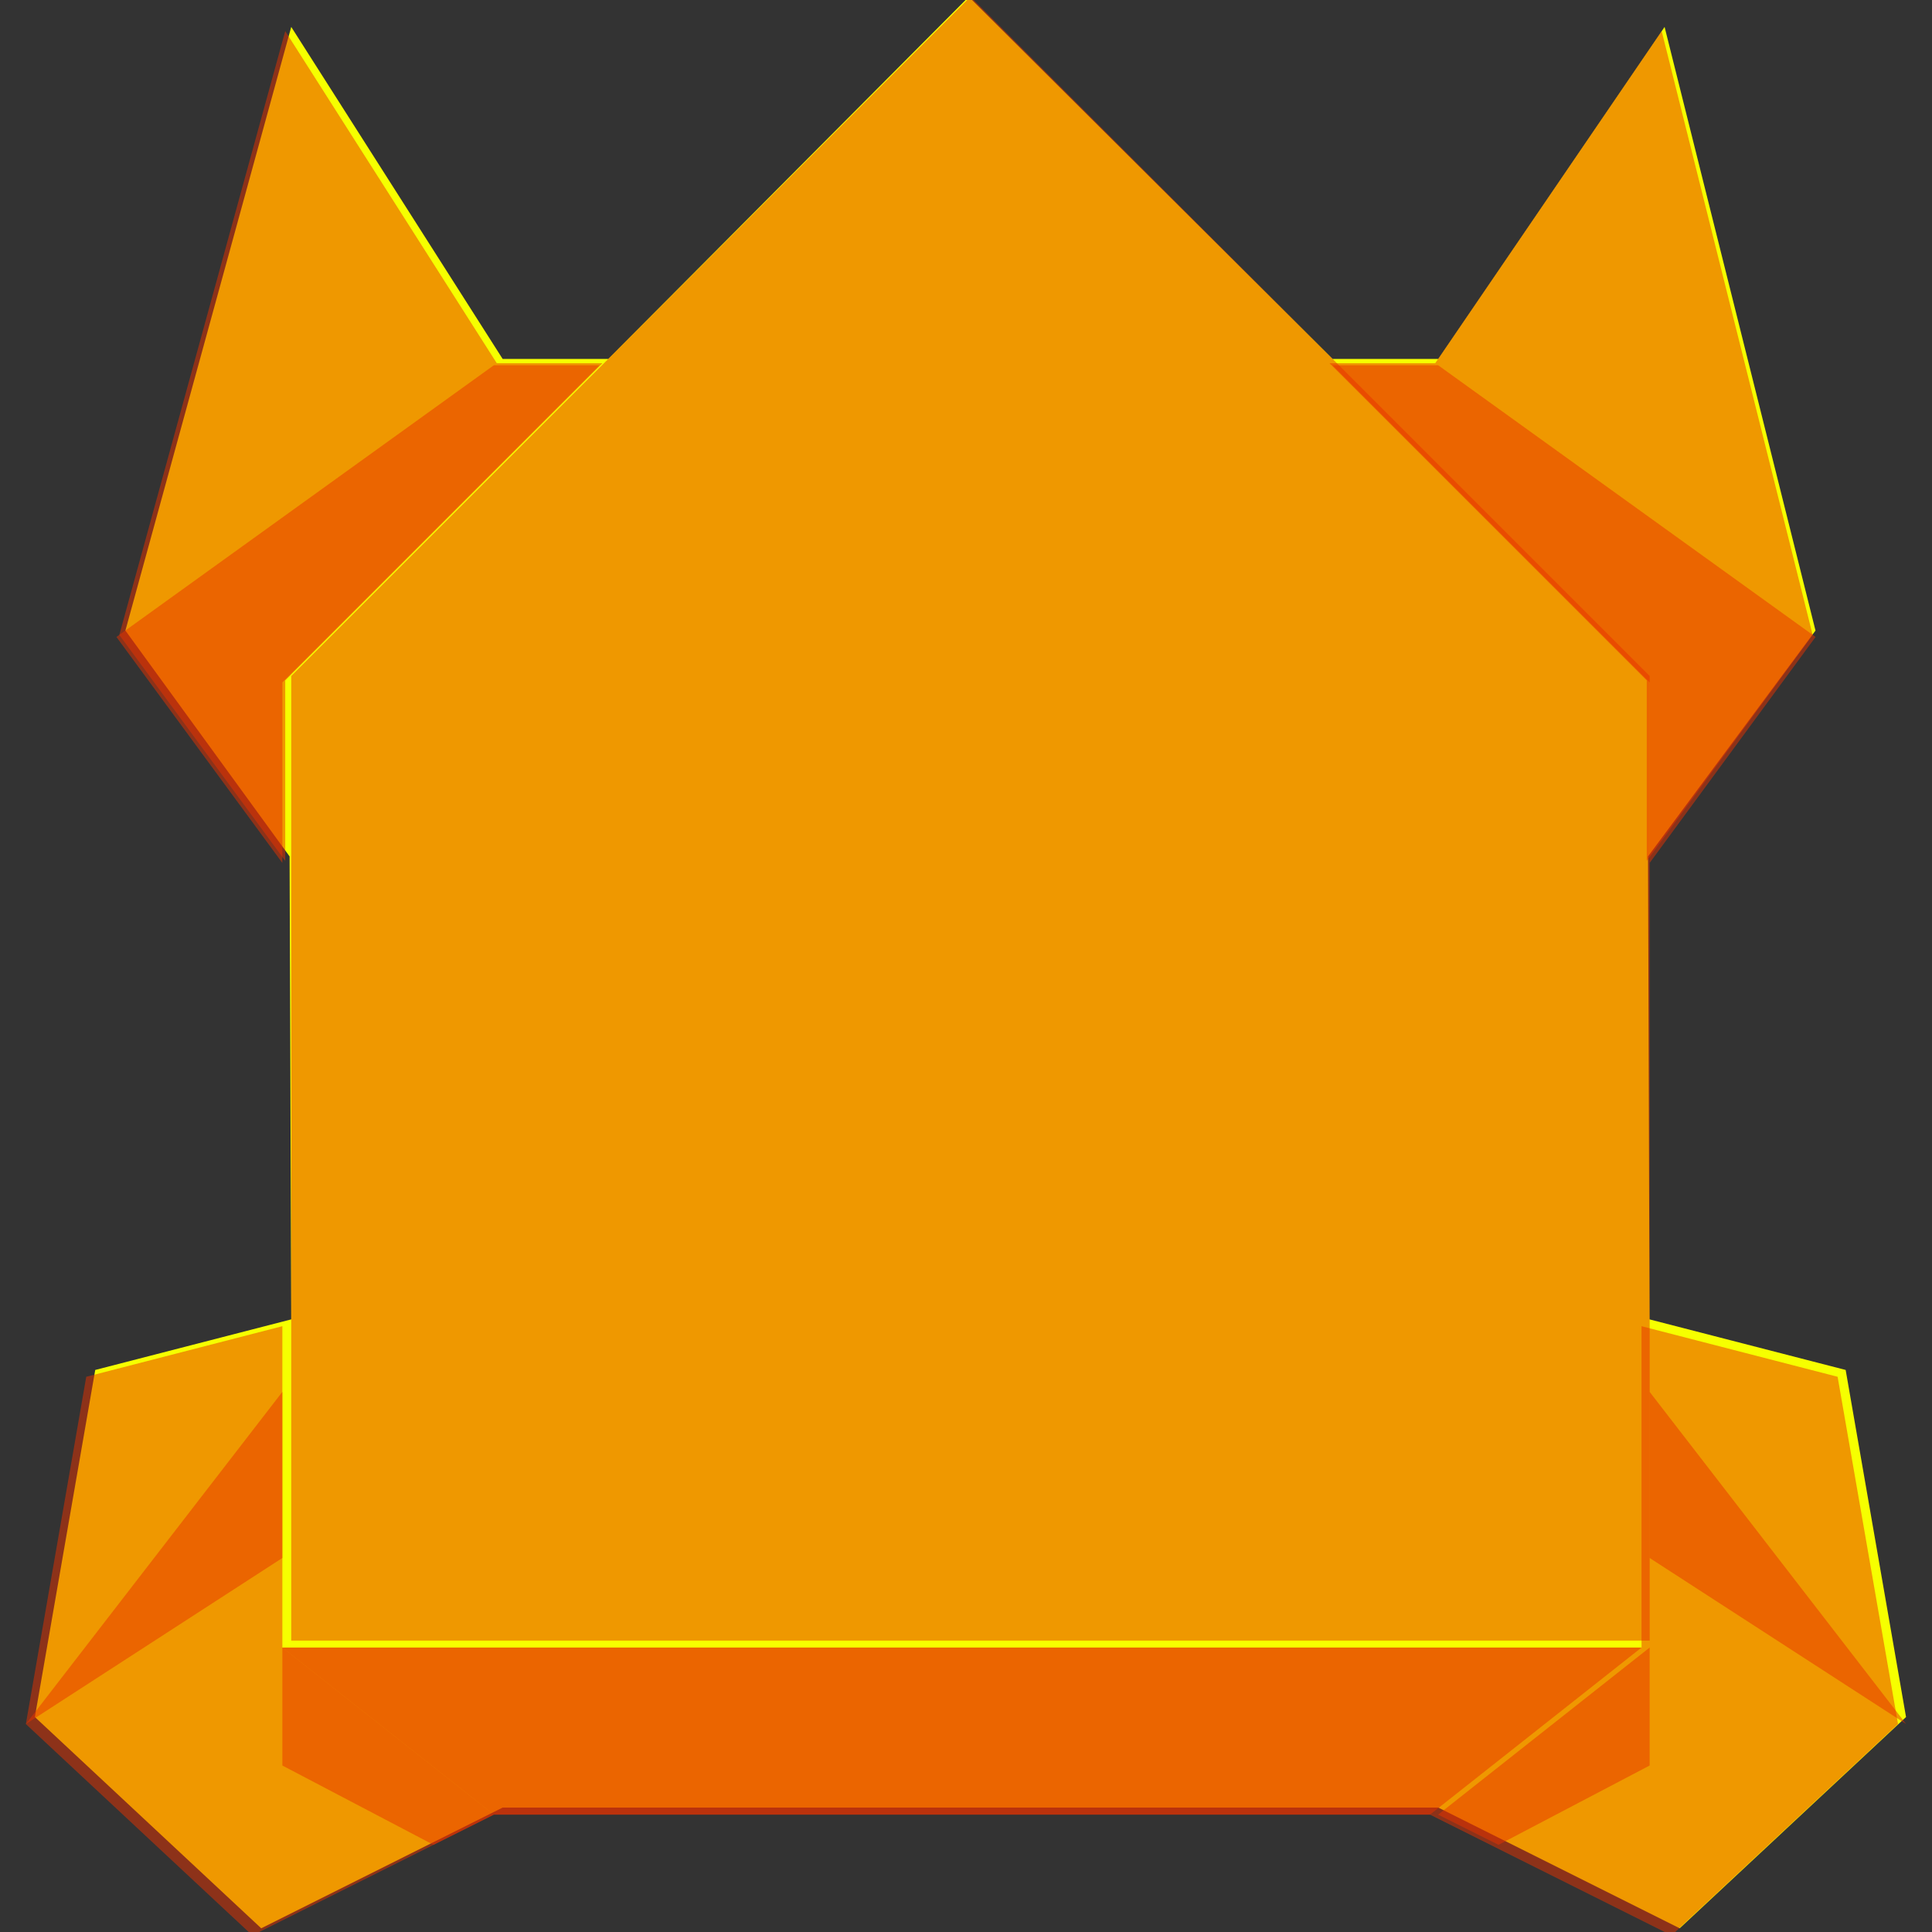 <?xml version="1.0" encoding="UTF-8" standalone="no"?>
<!DOCTYPE svg PUBLIC "-//W3C//DTD SVG 1.1//EN" "http://www.w3.org/Graphics/SVG/1.1/DTD/svg11.dtd">
<svg width="100%" height="100%" viewBox="0 0 128 128" version="1.1" xmlns="http://www.w3.org/2000/svg" xmlns:xlink="http://www.w3.org/1999/xlink" xml:space="preserve" xmlns:serif="http://www.serif.com/" style="fill-rule:evenodd;clip-rule:evenodd;stroke-linejoin:round;stroke-miterlimit:2;">
    <rect x="0" y="0" width="128" height="128" fill="#333333" stroke="none"/>
    <g transform="matrix(-1.875,-8.12878e-16,-1.3548e-15,1.875,1288.56,-878.183)">
        <path d="M619.883,529.035L622.016,516.771L628.947,514.984L629,498.625L623.082,490.645L628.414,469.316L636.412,481.047L640.145,481.047L653,468.25L665.738,481.047L669.471,481.047L676.941,469.316L682.801,490.645L677,498.625L676.941,514.984L683.867,516.771L686,529.035L678.002,536.5L669.471,532.234L636.412,532.234L627.881,536.5L619.883,529.035Z" style="fill:rgb(246,255,0);"/>
    </g>
    <g transform="matrix(-1.875,-8.12878e-16,-1.3548e-15,1.875,1288.67,-878.183)">
        <path d="M629,492.25L653,468.25L677,492.25L677,526.334L629,526.334L629,492.25Z" style="fill:rgb(232,51,0);fill-opacity:0.5;"/>
    </g>
    <g>
        <g transform="matrix(0.469,2.03219e-16,-4.74179e-16,0.668,-205.597,-301.963)">
            <path d="M641.117,488.063L673.109,455.122L694.438,515.014L671,537.424L671,519.523L626.188,488.063L641.117,488.063Z" style="fill:rgb(232,51,0);fill-opacity:0.5;"/>
        </g>
        <g transform="matrix(1.407,7.45138e-16,-9.48357e-16,1.407,-865.758,-652.659)">
            <path d="M678.063,481.063L683.039,481.063L700.813,493.859L693,504.5L693,496L678.063,481.063Z" style="fill:rgb(232,51,0);fill-opacity:0.5;"/>
        </g>
    </g>
    <g transform="matrix(-1,1.22465e-16,1.22465e-16,1,128,-1.20792e-13)">
        <g transform="matrix(0.469,2.03219e-16,-4.74179e-16,0.668,-205.597,-301.963)">
            <path d="M641.117,488.063L671,455.122L694.438,515.014L671,537.424L671,519.523L626.188,488.063L641.117,488.063Z" style="fill:rgb(232,51,0);fill-opacity:0.5;"/>
        </g>
        <g transform="matrix(1.407,7.45138e-16,-9.48357e-16,1.407,-865.758,-652.659)">
            <path d="M678.063,481.063L683.039,481.063L700.813,493.859L693,504.5L693,496L678.063,481.063Z" style="fill:rgb(232,51,0);fill-opacity:0.5;"/>
        </g>
    </g>
    <g transform="matrix(-1.407,-7.45138e-16,-9.48357e-16,1.407,993.758,-652.659)">
        <path d="M693,541.445L693,526.313L702.234,528.695L705.078,545.047L694.414,555L683.039,549.313L638.961,549.313L627.586,555L616.922,545.047L619.766,528.695L629,526.313L629,541.445L693,541.445Z" style="fill:rgb(232,51,0);fill-opacity:0.5;"/>
    </g>
    <g transform="matrix(-1.407,-7.45138e-16,-9.48357e-16,1.407,993.758,-652.659)">
        <path d="M629,541.445L638.961,549.313L683.039,549.313L693,541.445L629,541.445Z" style="fill:rgb(232,51,0);fill-opacity:0.5;"/>
    </g>
    <g transform="matrix(-1.407,-7.45138e-16,-9.48357e-16,1.407,993.758,-652.659)">
        <path d="M693,541.445L683.039,549.313L685.883,550.734L693,547L693,541.445Z" style="fill:rgb(232,51,0);fill-opacity:0.5;"/>
    </g>
    <g transform="matrix(-1.407,-7.45138e-16,-9.48357e-16,1.407,993.758,-652.659)">
        <path d="M693,529.406L693,537.227L705.078,545.047L693,529.406Z" style="fill:rgb(232,51,0);fill-opacity:0.5;"/>
    </g>
    <g transform="matrix(1.407,7.45138e-16,-9.48357e-16,1.407,-865.758,-652.659)">
        <path d="M693,541.445L683.039,549.313L685.883,550.734L693,547L693,541.445Z" style="fill:rgb(232,51,0);fill-opacity:0.5;"/>
    </g>
    <g transform="matrix(1.407,7.45138e-16,-9.48357e-16,1.407,-865.758,-652.659)">
        <path d="M693,529.406L693,537.227L705.078,545.047L693,529.406Z" style="fill:rgb(232,51,0);fill-opacity:0.5;"/>
    </g>
</svg>
